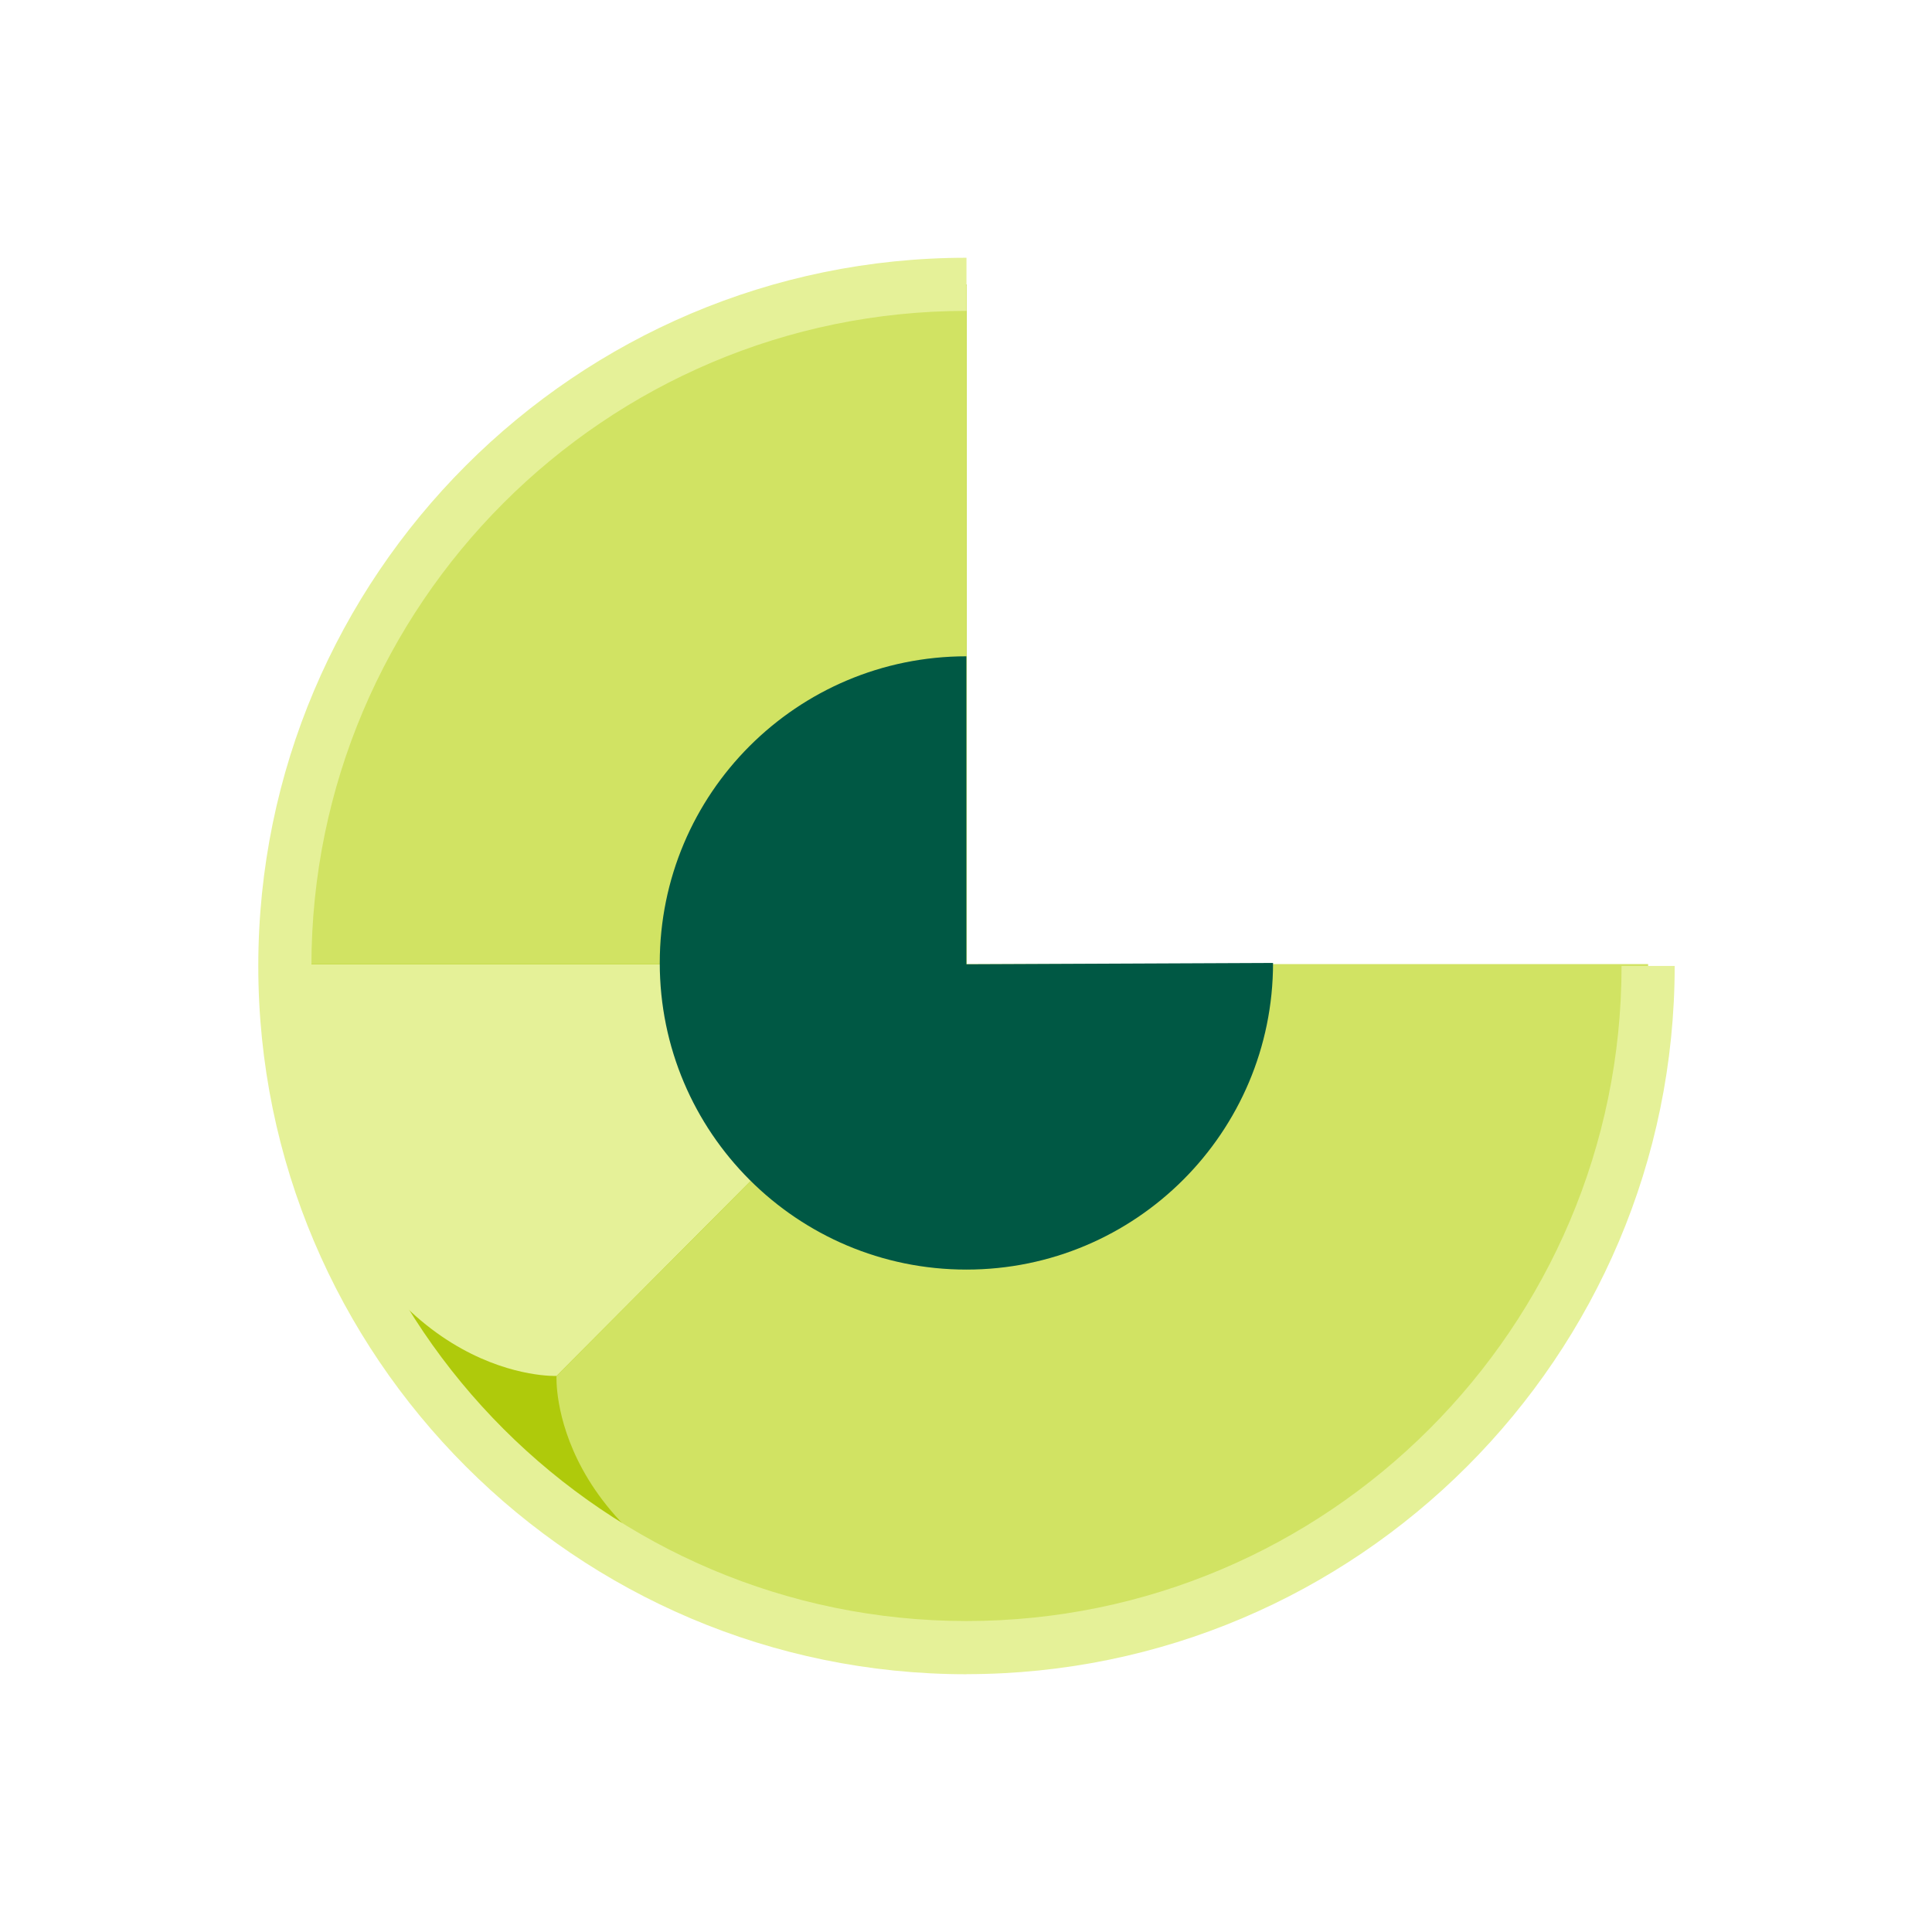 <?xml version="1.0" encoding="UTF-8"?> <svg xmlns="http://www.w3.org/2000/svg" viewBox="0 0 218.19 218.19"><defs><style>.g{fill:#005844;}.h{fill:#e5f198;}.i{fill:#afca0b;}.j{fill:#d1e363;}</style></defs><g id="a"><path class="i" d="M186.14,109.1c0,42.52-34.47,76.98-76.98,76.98-42.52,0-76.98-34.47-76.98-76.98,0-42.52,34.47-76.98,76.98-76.98V109.1h76.98Z"></path><g><path class="h" d="M62.86,155.39h0s-19.13,.86-28.27-27.11c-1.63-6.36-2.44-12.87-2.41-19.39H109.15l-46.29,46.5Z"></path><path class="j" d="M109.15,108.88H32.17c.01-6.55,.86-13.1,2.55-19.48,3.35-12.72,10.02-24.76,19.99-34.73,7.49-7.49,16.18-13.09,25.45-16.82,9.28-3.72,19.14-5.57,28.99-5.57V108.88Z"></path><path class="j" d="M62.86,155.39l46.29-46.51h76.98v.49c-.03,9.8-1.93,19.61-5.68,28.82-3.76,9.23-9.38,17.87-16.86,25.35-9.97,9.97-22.06,16.59-34.83,19.89-12.78,3.31-26.25,3.3-38.99,.03-27.97-9.14-26.92-28.07-26.92-28.07h0Z"></path></g><path class="g" d="M143.77,108.75c0,19.12-15.5,34.63-34.63,34.63s-34.63-15.5-34.63-34.63,15.5-34.63,34.63-34.63v34.78l34.63-.15Z"></path><path class="h" d="M109.15,189.08c-44.1,0-79.98-35.88-79.98-79.98S65.05,29.11,109.15,29.11v6c-40.79,0-73.98,33.19-73.98,73.98s33.19,73.98,73.98,73.98,73.98-33.19,73.98-73.98h6c0,44.1-35.88,79.98-79.98,79.98Z"></path></g><g id="b"></g><g id="c"></g><g id="d"></g><g id="e"></g><g id="f"></g></svg> 